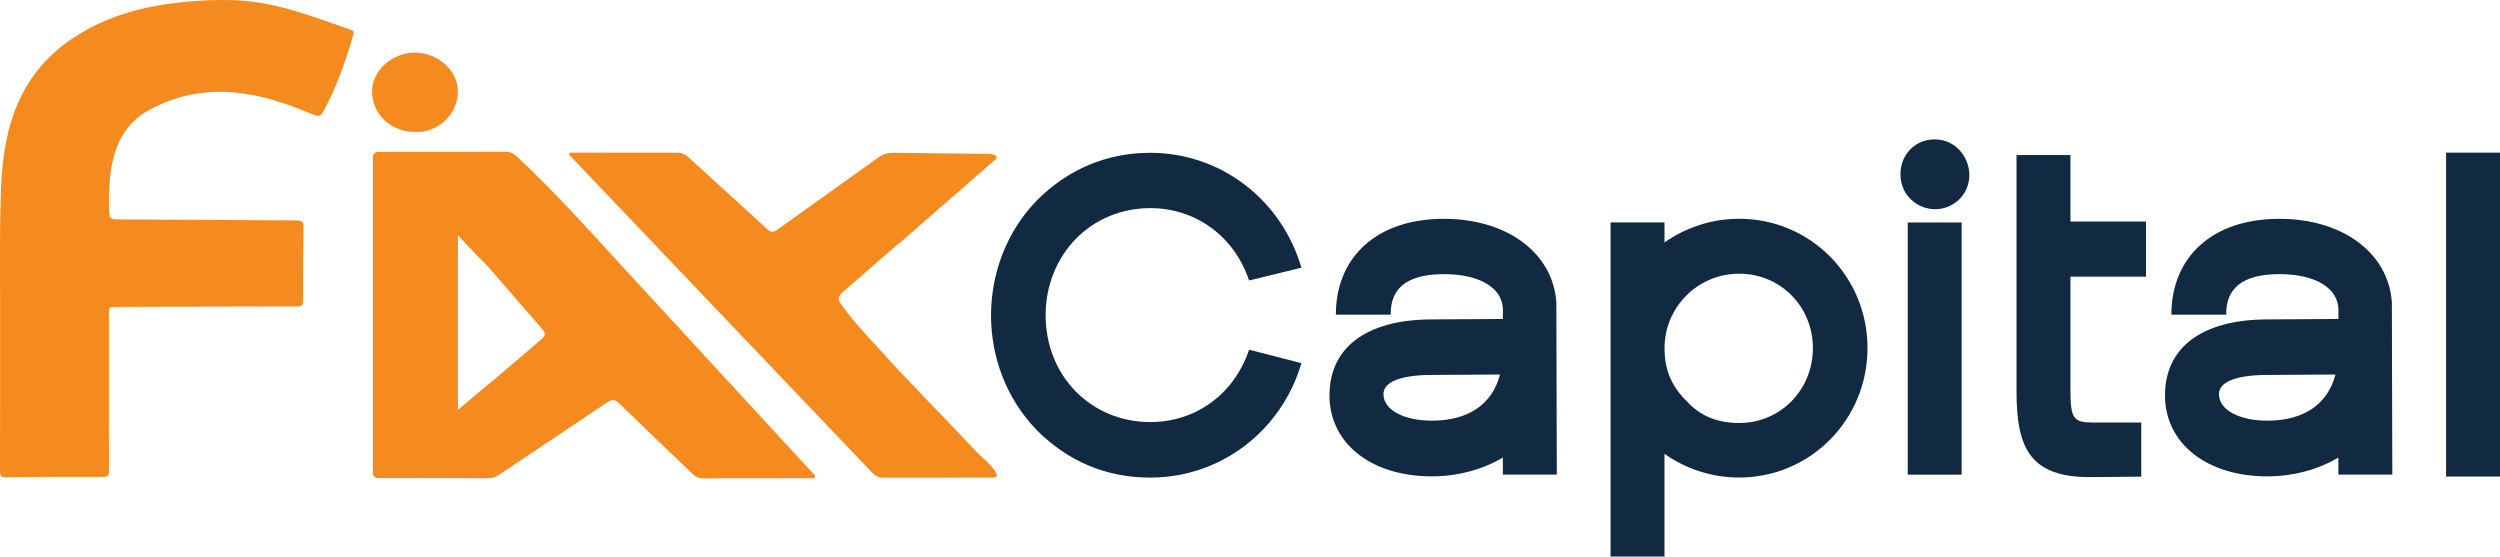 <?xml version="1.0" encoding="UTF-8"?>
<svg id="Camada_1" xmlns="http://www.w3.org/2000/svg" viewBox="0 0 450.59 100.31">
  <defs>
    <style>
      .cls-1 {
        fill: #f58b1f;
      }

      .cls-2 {
        fill: #112941;
      }
    </style>
  </defs>
  <g>
    <path class="cls-2" d="M186.81,77.46c-10.95-11.32-10.91-30.03.08-41.35,5.62-5.62,12.59-8.57,20.43-8.57,12.63,0,23.63,8.37,27.24,20.71l-9.43,2.3c-2.67-8-9.68-13.04-17.8-13.04-10.71,0-18.87,8.41-18.87,19.32s8.16,19.24,18.87,19.24c8.16,0,15.1-5,17.8-13.04l9.43,2.42c-3.61,12.31-14.64,20.63-27.24,20.63-7.92,0-14.85-2.91-20.51-8.61Z"/>
    <path class="cls-2" d="M239.63,71.35c-.08-8.66,6.6-13.7,18.21-13.78l13.04-.08v-1.6c0-3.94-4.1-6.48-10.62-6.48-6.97,0-9.68,2.79-9.6,7.3h-9.89c0-10.21,7.18-17.27,19.48-17.27,11.36,0,19.61,6.11,20.26,15.01l.08,31.09h-9.72v-3.08c-3.53,2.13-8.12,3.4-12.8,3.4-10.87,0-18.38-5.87-18.46-14.52ZM270.36,67.5l-12.51.08c-5.7.04-8.66,1.39-8.49,3.61.12,2.71,3.65,4.63,8.74,4.63,6.52,0,10.87-2.95,12.26-8.33Z"/>
    <path class="cls-2" d="M300,100.31h-9.72v-60.22h9.72v3.61c3.9-2.75,8.61-4.27,13.45-4.27,12.84,0,23.14,10.38,23.14,23.3s-10.3,23.34-23.14,23.34c-4.84,0-9.56-1.52-13.45-4.27v18.5ZM326.75,62.74c0-7.51-5.87-13.41-13.29-13.41s-13.45,5.99-13.45,13.41c0,3.9,1.23,6.85,4.02,9.6,2.46,2.67,5.54,3.9,9.43,3.9,7.42,0,13.29-5.95,13.29-13.5Z"/>
    <path class="cls-2" d="M353.11,35.95c-4.02,3.81-10.58,1.03-10.58-4.55,0-3.57,2.67-6.28,6.15-6.28,5.5,0,8.33,6.81,4.51,10.75l-.08.08ZM353.56,85.55h-9.72v-45.45h9.72v45.45Z"/>
    <path class="cls-2" d="M385.93,85.91l-9.07.08c-10.95.08-13.41-5.21-13.41-15.38V27.95h9.72v11.98h13.62v9.93h-13.62v20.67c0,4.88.61,5.62,3.9,5.62h8.86v9.76Z"/>
    <path class="cls-2" d="M390.22,71.35c-.08-8.66,6.6-13.7,18.21-13.78l13.04-.08v-1.6c0-3.94-4.1-6.48-10.62-6.48-6.97,0-9.68,2.79-9.6,7.3h-9.89c0-10.21,7.18-17.27,19.48-17.27,11.36,0,19.61,6.11,20.26,15.01l.08,31.09h-9.72v-3.08c-3.53,2.13-8.12,3.4-12.8,3.4-10.87,0-18.38-5.87-18.46-14.52ZM420.94,67.5l-12.51.08c-5.7.04-8.66,1.39-8.49,3.61.12,2.71,3.65,4.63,8.74,4.63,6.52,0,10.87-2.95,12.26-8.33Z"/>
    <path class="cls-2" d="M450.59,85.89h-9.72V27.51h9.72v58.38Z"/>
  </g>
  <g>
    <path class="cls-1" d="M.02,59.56c.03-8.16-.13-16.32.12-24.47.17-5.45.76-10.84,2.86-15.95,2.14-5.19,5.6-9.29,10.31-12.38C19.08,2.97,25.52,1.2,32.31.44,35.52.08,38.73-.06,41.96.02c4.85.13,9.47,1.33,14.03,2.84,2.4.8,4.78,1.66,7.17,2.47.53.18.67.38.51.94-1.36,4.78-3.02,9.44-5.4,13.83-.4.74-.78.97-1.67.6-3.83-1.57-7.7-3.03-11.82-3.71-6.36-1.05-12.44-.24-18.08,2.93-4.08,2.29-5.94,6.07-6.66,10.48-.42,2.59-.45,5.2-.37,7.83.03.96.28,1.31,1.35,1.31,10.84.03,21.67.15,32.51.19.95,0,1.18.26,1.17,1.18-.07,4.42-.08,8.84-.06,13.26,0,.85-.23,1.06-1.08,1.06-10.87,0-21.74.06-32.62.09-1.31,0-1.31.01-1.31,1.34,0,9.38-.01,18.76.02,28.14,0,.86-.15,1.15-1.1,1.15-5.83-.03-11.66,0-17.49.07-.88,0-1.06-.26-1.06-1.08.03-8.46.02-16.93.02-25.39"/>
    <path class="cls-1" d="M74.75,23.77c-4.4.02-7.8-3.32-7.69-7.51.08-2.98,2.61-5.79,5.92-6.58,3.65-.87,7.66,1.09,9.06,4.44,1.78,4.25-1.54,9.29-6.34,9.65-.32.02-.63,0-.95,0"/>
    <g>
      <path class="cls-1" d="M175.91,81.33c-4.06-4.34-8.25-8.57-12.32-12.91-2.45-2.49-4.75-5.13-7.12-7.7-1.69-1.83-3.34-3.73-4.79-5.78-.77-1.1-.73-1.39.25-2.32.66-.63,1.37-1.18,2.06-1.78,3-2.6,5.94-5.28,9.01-7.79,5.33-4.63,10.63-9.29,15.96-13.92.31-.27.75-.48.62-1.02-.82-.53-1.75-.38-2.64-.39-5.28-.08-10.56-.09-15.84-.19-1.1-.02-1.98.26-2.87.9-6.03,4.34-12.1,8.64-18.13,12.97-.66.47-1.11.55-1.78-.07-4.74-4.36-9.53-8.67-14.28-13.02-.62-.57-1.24-.8-2.07-.8-6.28.02-12.55,0-18.83-.01-.2,0-.44-.05-.56.21-.03.31.24.44.4.61,9.51,9.98,19.03,19.97,28.54,29.95,8.54,8.95,17.08,17.89,25.6,26.84.57.6,1.15.99,2,.99,6.49-.02,12.99,0,19.48-.02.42,0,.89.08,1.12-.44-.8-1.85-2.52-2.92-3.82-4.31Z"/>
      <path class="cls-1" d="M146.38,85.15c-6.15-6.68-12.3-13.34-18.45-20.02-5.16-5.59-10.31-11.18-15.46-16.78-6.31-6.88-12.54-13.83-19.38-20.21-.58-.54-1.18-.78-1.97-.78-5.99.02-19.36.02-22.99.02-.51,0-.93.42-.93.93v56.92c0,.51.41.93.92.93,3.34,0,14.84.03,19.91.03.64,0,1.26-.19,1.79-.54,6.54-4.39,13.11-8.75,19.64-13.15.84-.56,1.35-.55,2.09.17,4.37,4.25,8.8,8.44,13.19,12.67.56.54,1.13.87,1.93.87,6.41-.02,12.81,0,19.22-.02.33,0,.78.13.96-.22.21-.4-.26-.58-.47-.81ZM97.59,61.14c-3.76,3.17-7.44,6.44-11.27,9.53-1.27,1.06-2.53,2.13-3.79,3.2v-31.49c1.18,1.28,2.36,2.55,3.57,3.8.69.71,1.43,1.37,2.08,2.13,3.14,3.67,6.34,7.3,9.5,10.94.66.76.7,1.22-.09,1.89Z"/>
    </g>
  </g>
</svg>